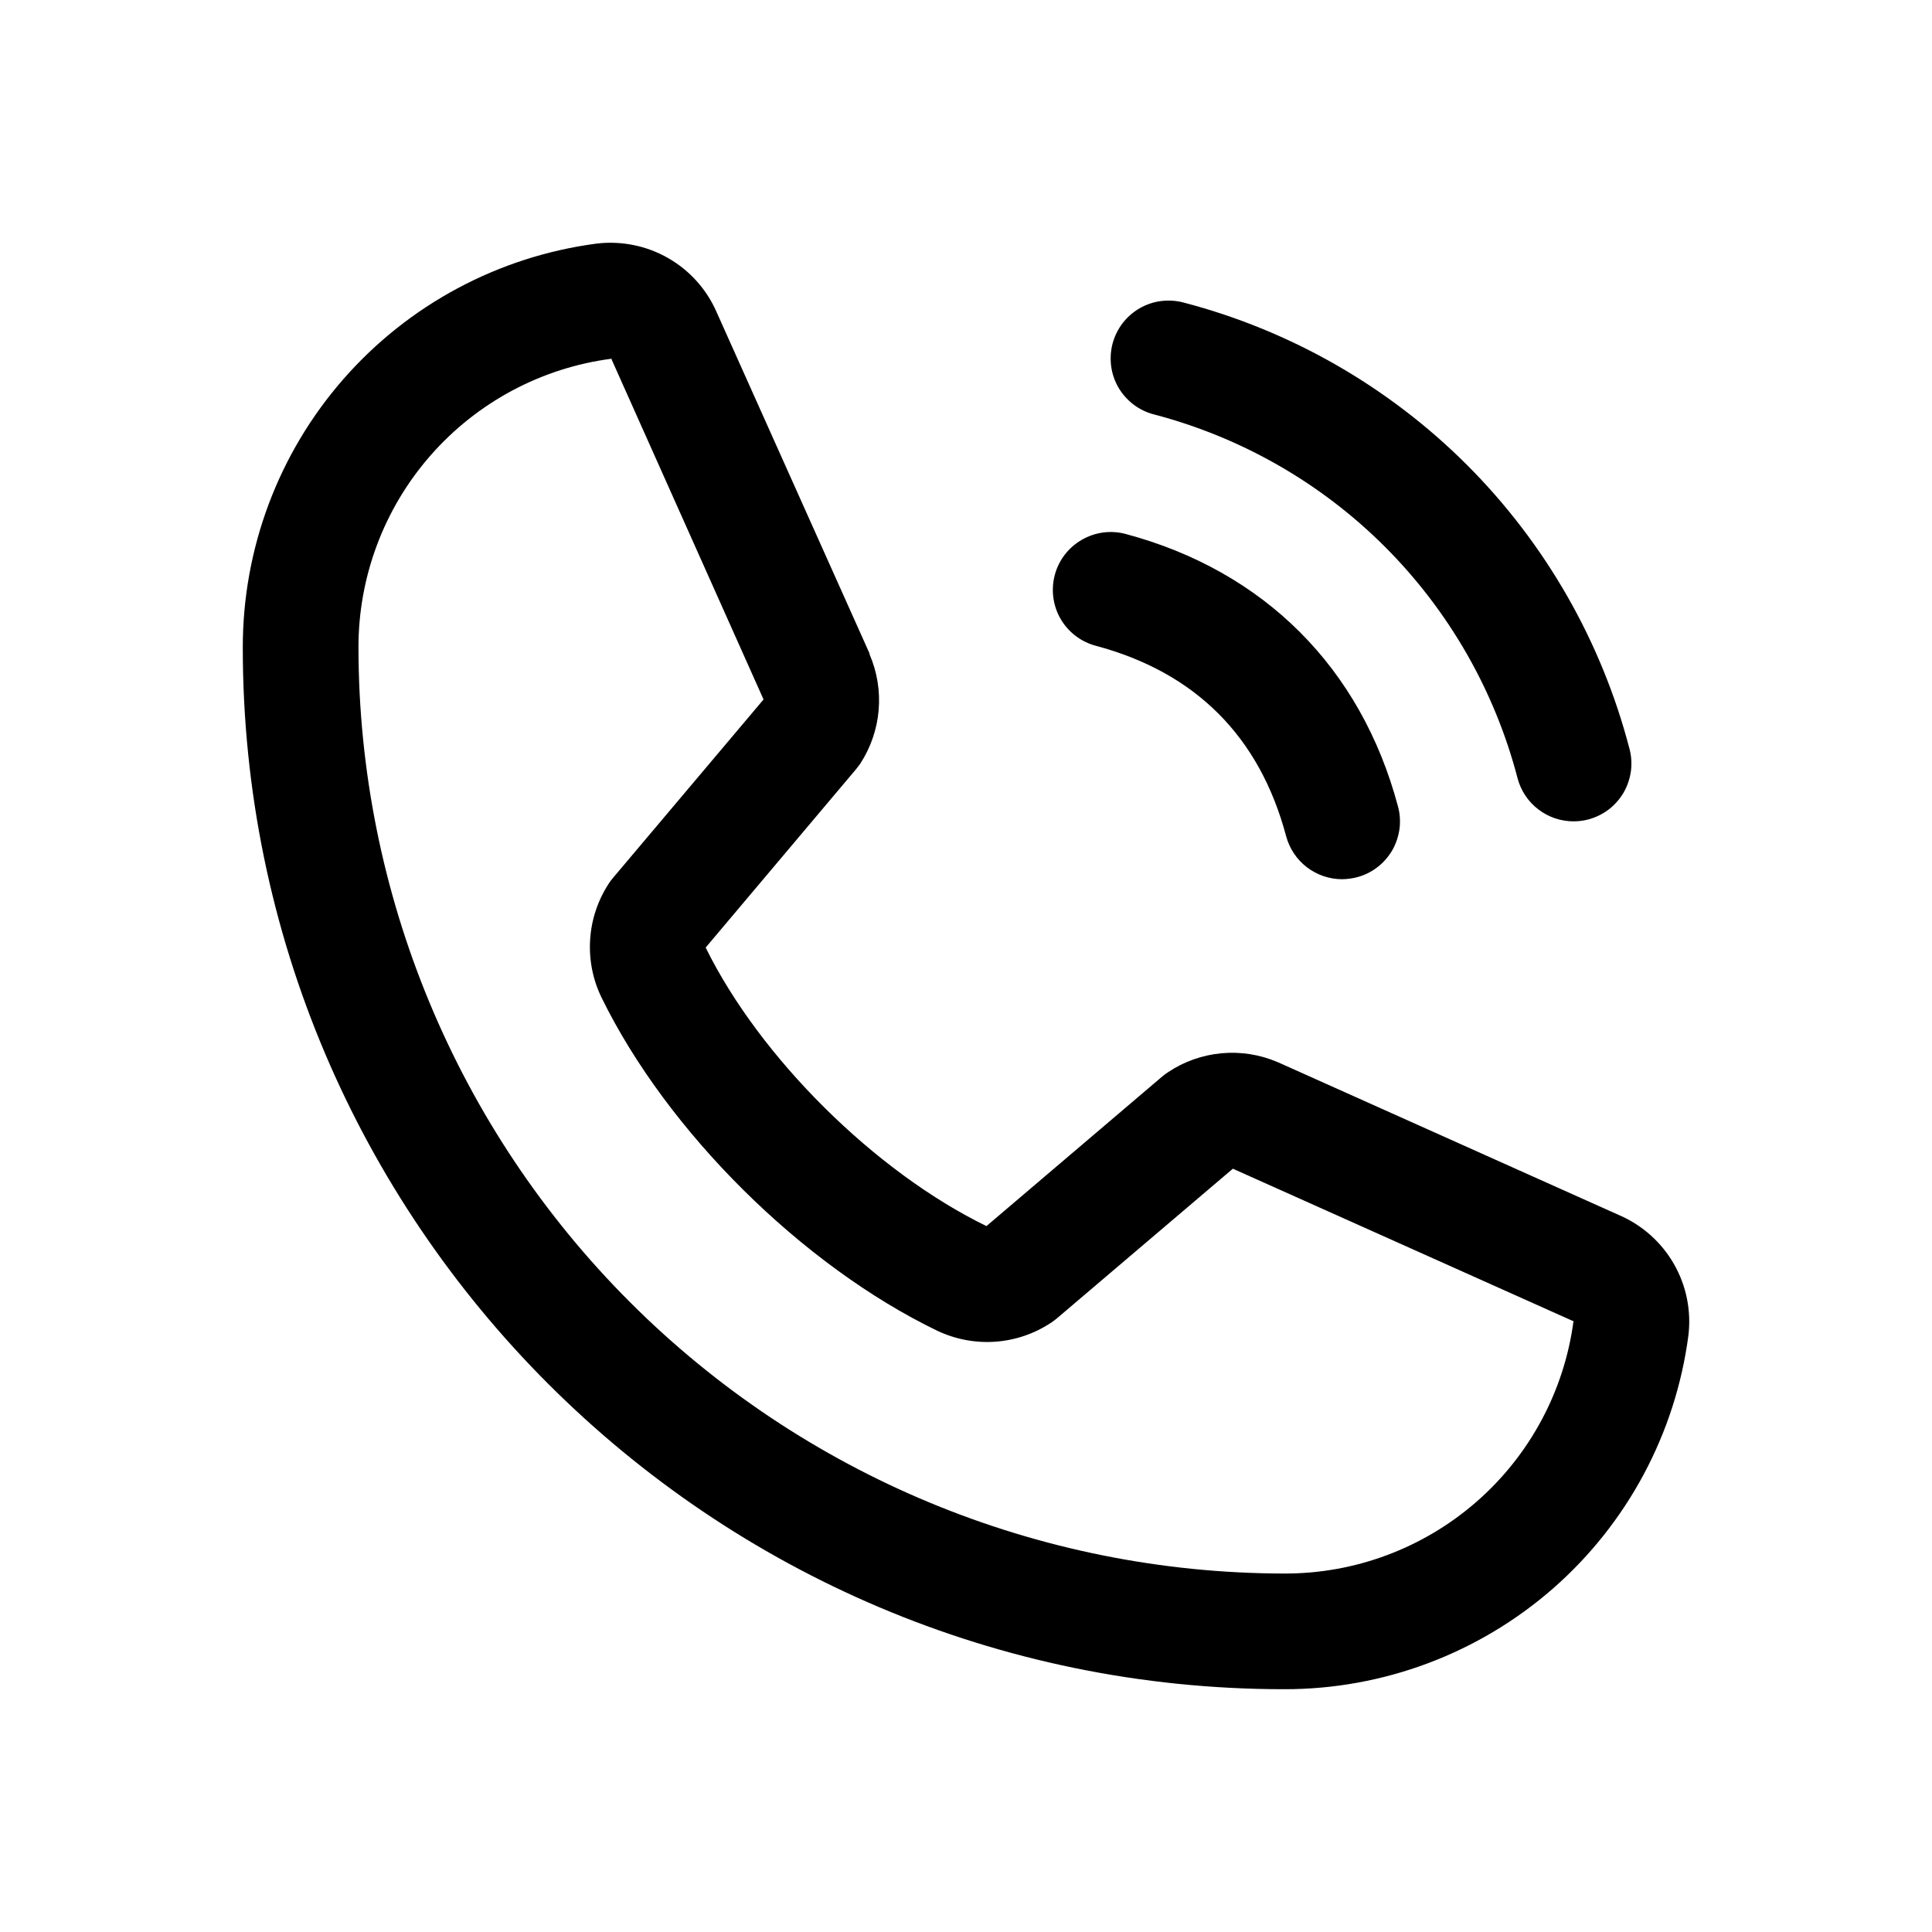 <svg width="24" height="24" viewBox="0 0 24 24" fill="none" xmlns="http://www.w3.org/2000/svg">
<path d="M13.821 4.267C13.846 4.176 13.888 4.09 13.945 4.015C14.003 3.94 14.074 3.878 14.156 3.83C14.238 3.783 14.328 3.752 14.422 3.74C14.515 3.728 14.611 3.734 14.702 3.758C16.034 4.106 17.25 4.803 18.224 5.776C19.197 6.75 19.894 7.966 20.241 9.298C20.266 9.389 20.272 9.485 20.26 9.578C20.247 9.672 20.217 9.762 20.17 9.844C20.122 9.926 20.06 9.997 19.985 10.055C19.91 10.112 19.824 10.154 19.733 10.179C19.672 10.195 19.61 10.203 19.547 10.203C19.389 10.203 19.235 10.151 19.109 10.054C18.983 9.958 18.893 9.822 18.852 9.669C18.569 8.582 18 7.589 17.206 6.794C16.411 5.999 15.418 5.431 14.331 5.147C14.239 5.123 14.154 5.081 14.079 5.024C14.004 4.966 13.941 4.895 13.893 4.813C13.846 4.731 13.815 4.641 13.803 4.547C13.791 4.453 13.797 4.358 13.821 4.267ZM13.612 8.022C14.851 8.353 15.647 9.149 15.977 10.388C16.018 10.541 16.108 10.676 16.234 10.773C16.36 10.869 16.514 10.922 16.672 10.922C16.735 10.921 16.797 10.913 16.858 10.897C16.949 10.873 17.035 10.831 17.11 10.773C17.185 10.716 17.247 10.644 17.295 10.563C17.342 10.481 17.372 10.39 17.385 10.297C17.397 10.203 17.391 10.108 17.366 10.017C16.907 8.296 15.704 7.093 13.983 6.633C13.799 6.584 13.603 6.61 13.438 6.706C13.273 6.801 13.152 6.958 13.103 7.142C13.054 7.327 13.08 7.523 13.175 7.688C13.271 7.853 13.428 7.973 13.612 8.022ZM20.974 16.589C20.814 17.806 20.216 18.924 19.292 19.733C18.368 20.541 17.181 20.986 15.953 20.984C8.82 20.984 3.016 15.18 3.016 8.047C3.014 6.819 3.458 5.632 4.267 4.708C5.076 3.784 6.194 3.186 7.411 3.026C7.719 2.989 8.031 3.052 8.3 3.206C8.569 3.36 8.781 3.597 8.904 3.882L10.802 8.118V8.128C10.896 8.346 10.935 8.584 10.915 8.821C10.895 9.057 10.817 9.285 10.688 9.484C10.671 9.508 10.654 9.531 10.636 9.553L8.766 11.771C9.439 13.138 10.869 14.556 12.254 15.231L14.441 13.37C14.463 13.352 14.485 13.335 14.509 13.32C14.707 13.187 14.936 13.106 15.174 13.084C15.412 13.062 15.652 13.1 15.871 13.194L15.883 13.199L20.116 15.096C20.401 15.219 20.638 15.431 20.793 15.7C20.948 15.969 21.011 16.281 20.974 16.589ZM19.547 16.409C19.547 16.409 19.541 16.409 19.537 16.409L15.315 14.518L13.127 16.379C13.105 16.397 13.083 16.414 13.06 16.429C12.853 16.567 12.614 16.649 12.366 16.667C12.118 16.685 11.87 16.638 11.645 16.532C9.962 15.719 8.285 14.054 7.471 12.389C7.363 12.166 7.315 11.919 7.331 11.672C7.346 11.425 7.426 11.186 7.561 10.978C7.576 10.954 7.593 10.931 7.612 10.909L9.485 8.689L7.598 4.466C7.597 4.463 7.597 4.459 7.598 4.456C6.727 4.569 5.927 4.997 5.348 5.658C4.769 6.319 4.451 7.168 4.453 8.047C4.457 11.096 5.669 14.019 7.825 16.175C9.981 18.331 12.904 19.543 15.953 19.547C16.831 19.55 17.68 19.233 18.342 18.655C19.003 18.078 19.432 17.279 19.547 16.409V16.409Z" fill="black"/>
</svg>
